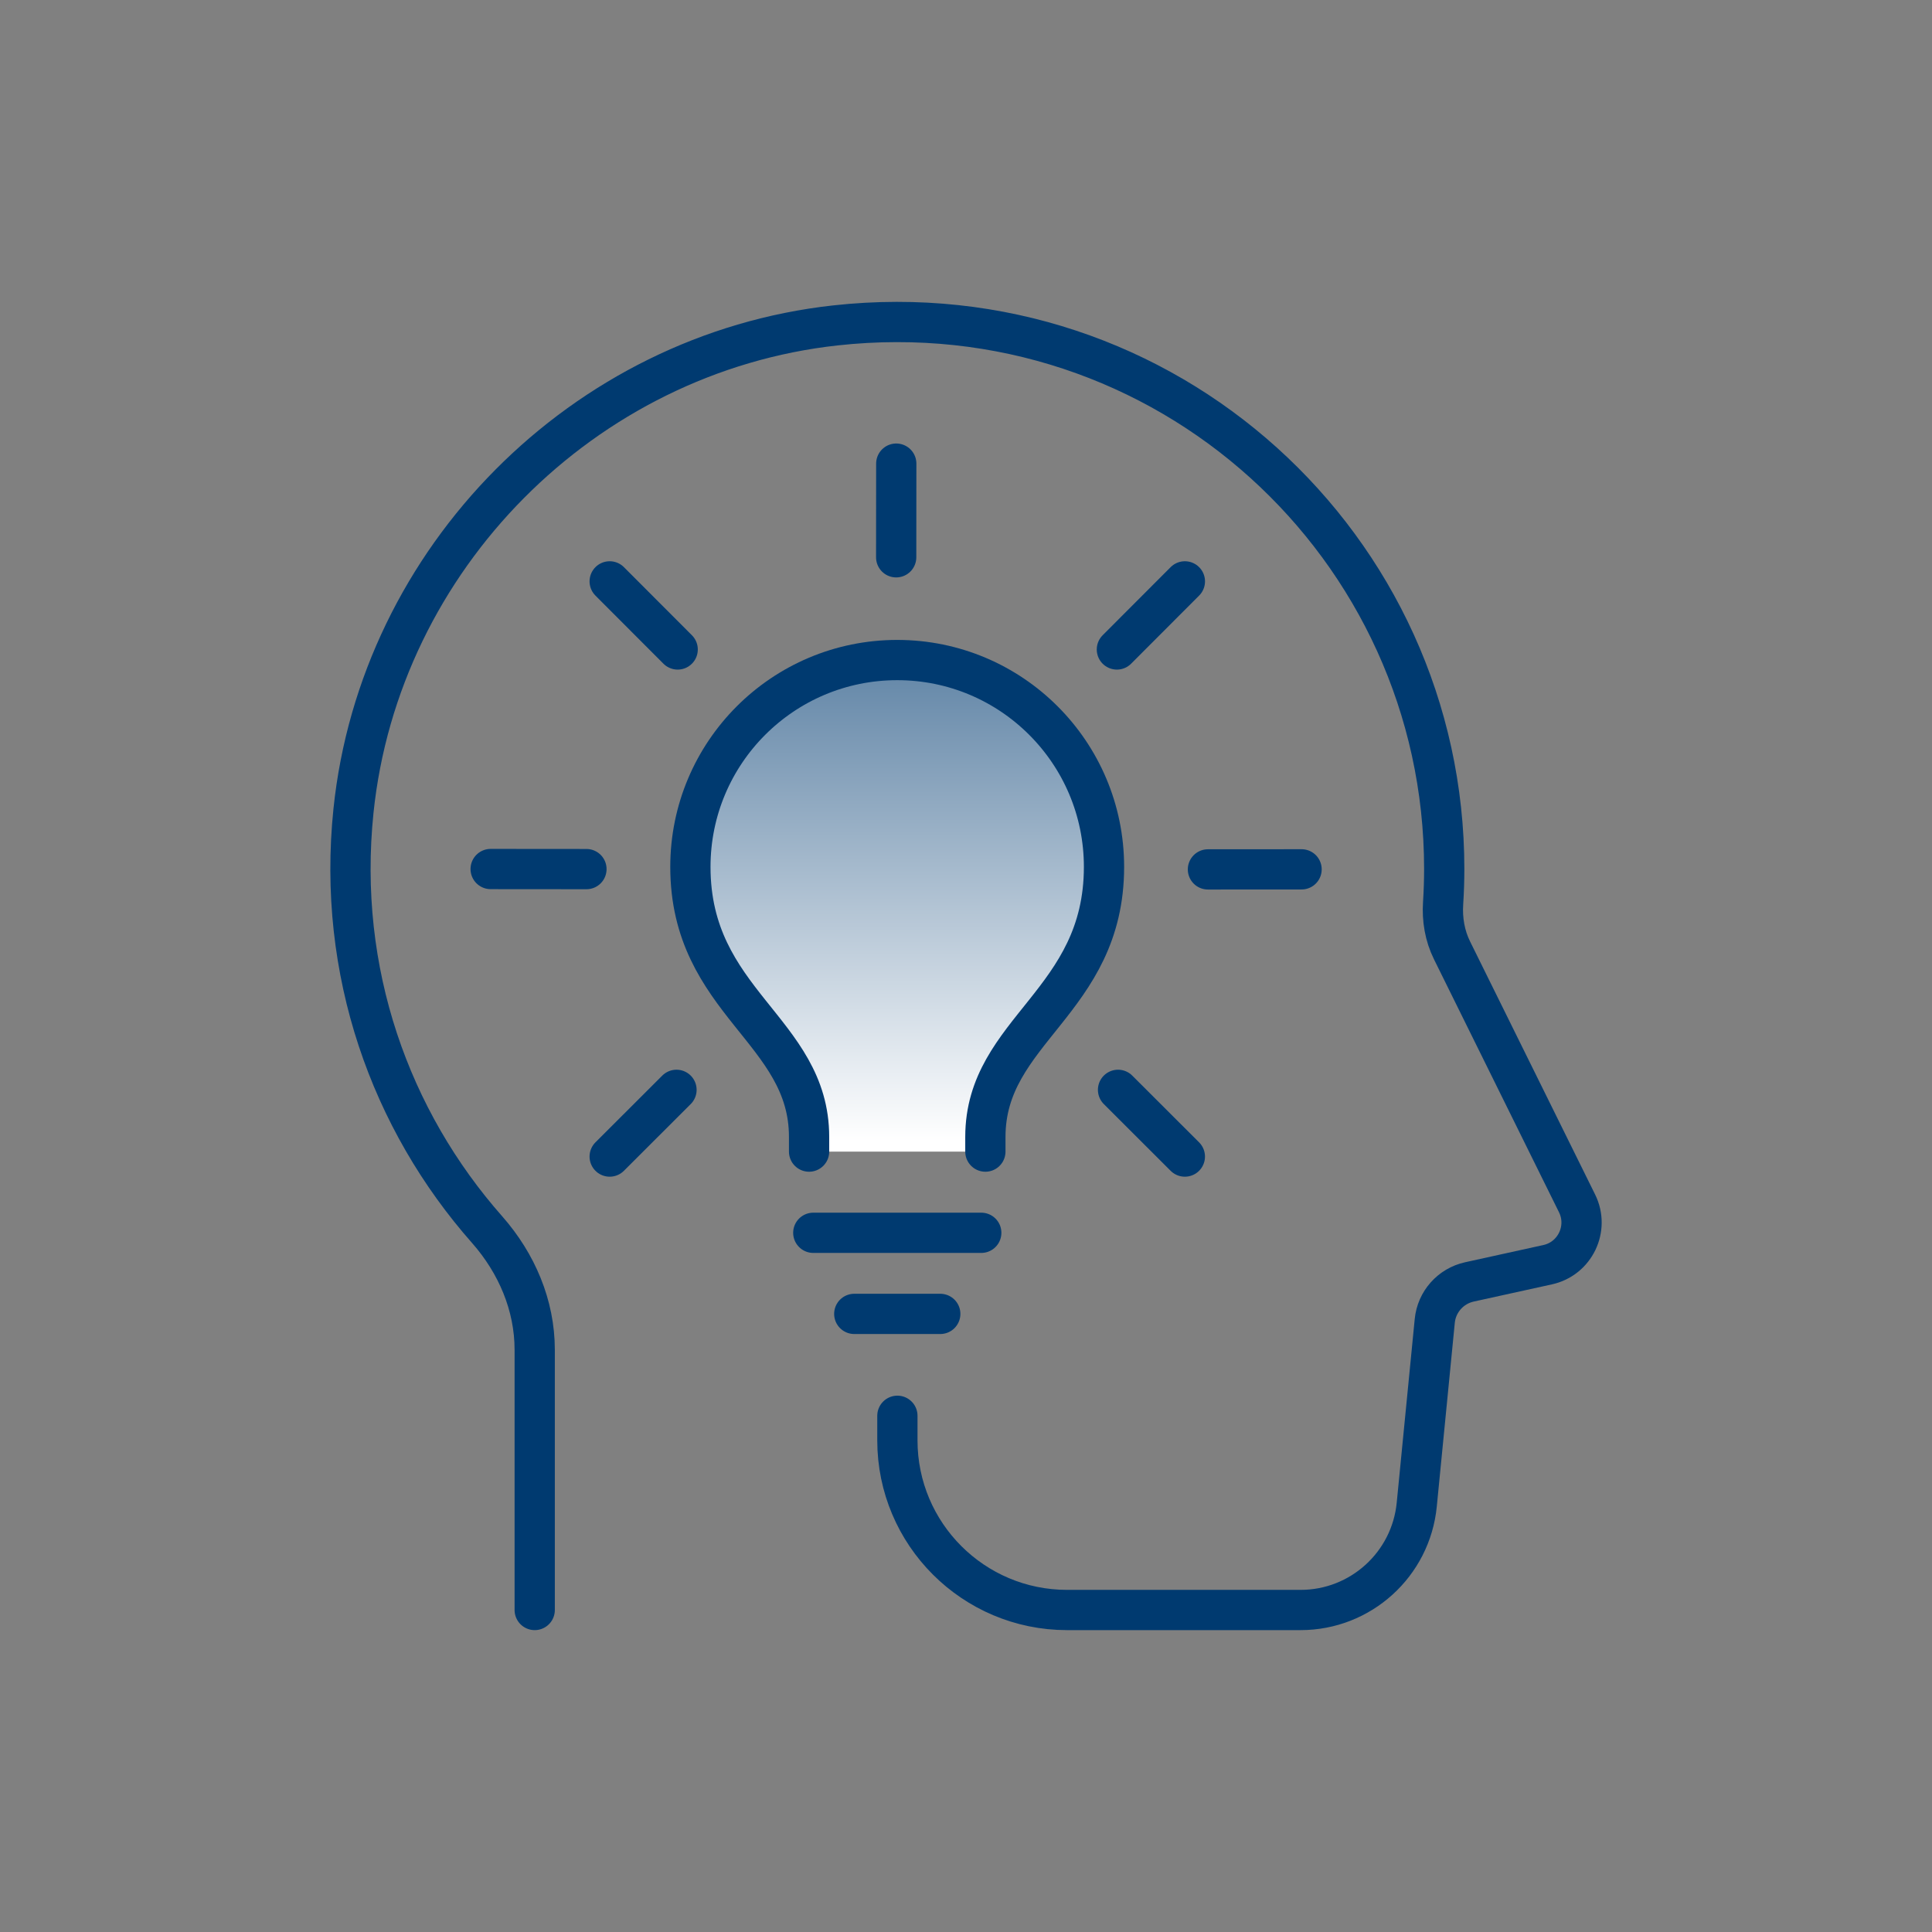 <svg width="72" height="72" viewBox="0 0 72 72" fill="none" xmlns="http://www.w3.org/2000/svg">
<rect x="0" y="0" width="72" height="72" fill="#808080" stroke="none"/>
<path d="M21.855 32.389L18.285 32.386" stroke="#003A70" stroke-width="1.5" stroke-linecap="round" stroke-linejoin="round"/>
<path d="M48.506 32.398L45.016 32.4" stroke="#003A70" stroke-width="1.5" stroke-linecap="round" stroke-linejoin="round"/>
<path d="M33.401 17.278L33.398 20.769" stroke="#003A70" stroke-width="1.5" stroke-linecap="round" stroke-linejoin="round"/>
<path d="M25.211 40.615L22.721 43.102" stroke="#003A70" stroke-width="1.5" stroke-linecap="round" stroke-linejoin="round"/>
<path d="M44.157 21.666L41.623 24.204" stroke="#003A70" stroke-width="1.5" stroke-linecap="round" stroke-linejoin="round"/>
<path d="M41.666 40.615L44.156 43.102" stroke="#003A70" stroke-width="1.5" stroke-linecap="round" stroke-linejoin="round"/>
<path d="M22.721 21.666L25.255 24.204" stroke="#003A70" stroke-width="1.5" stroke-linecap="round" stroke-linejoin="round"/>
<path d="M36.569 45.943H30.309" stroke="#003A70" stroke-width="1.5" stroke-linecap="round" stroke-linejoin="round"/>
<path d="M30.152 42.917V42.369C30.152 38.39 25.729 37.357 25.729 32.306C25.729 28.047 29.178 24.598 33.437 24.598C37.696 24.598 41.143 28.05 41.143 32.306C41.143 37.354 36.722 38.387 36.722 42.369V42.917H30.152Z" fill="url(#paint0_linear_2639_4057)"/>
<path d="M35.041 48.965H31.836" stroke="#003A70" stroke-width="1.5" stroke-linecap="round" stroke-linejoin="round"/>
<path d="M30.152 42.917V42.369C30.152 38.39 25.729 37.357 25.729 32.306C25.729 28.047 29.178 24.598 33.437 24.598C37.696 24.598 41.143 28.05 41.143 32.306C41.143 37.354 36.722 38.387 36.722 42.369V42.917" stroke="#003A70" stroke-width="1.5" stroke-linecap="round" stroke-linejoin="round"/>
<path d="M19.927 60V50.305C19.927 48.642 19.256 47.079 18.159 45.831C14.553 41.749 12.552 36.221 13.173 30.217C14.147 20.813 21.735 13.16 31.133 12.127C43.424 10.776 53.822 20.366 53.822 32.38C53.822 32.807 53.808 33.234 53.781 33.654C53.74 34.264 53.843 34.873 54.114 35.42L58.773 44.848C59.235 45.784 58.697 46.908 57.675 47.132L54.761 47.773C54.061 47.927 53.537 48.515 53.469 49.23L52.798 56.074C52.58 58.302 50.706 60 48.469 60H39.768C36.275 60 33.443 57.169 33.443 53.678V52.762" stroke="#003A70" stroke-width="1.5" stroke-linecap="round" stroke-linejoin="round"/>
<defs>
<linearGradient id="paint0_linear_2639_4057" x1="36.162" y1="42.545" x2="36.162" y2="13.558" gradientUnits="userSpaceOnUse">
<stop stop-color="white"/>
<stop offset="1" stop-color="#003A70"/>
</linearGradient>
</defs>
</svg>
